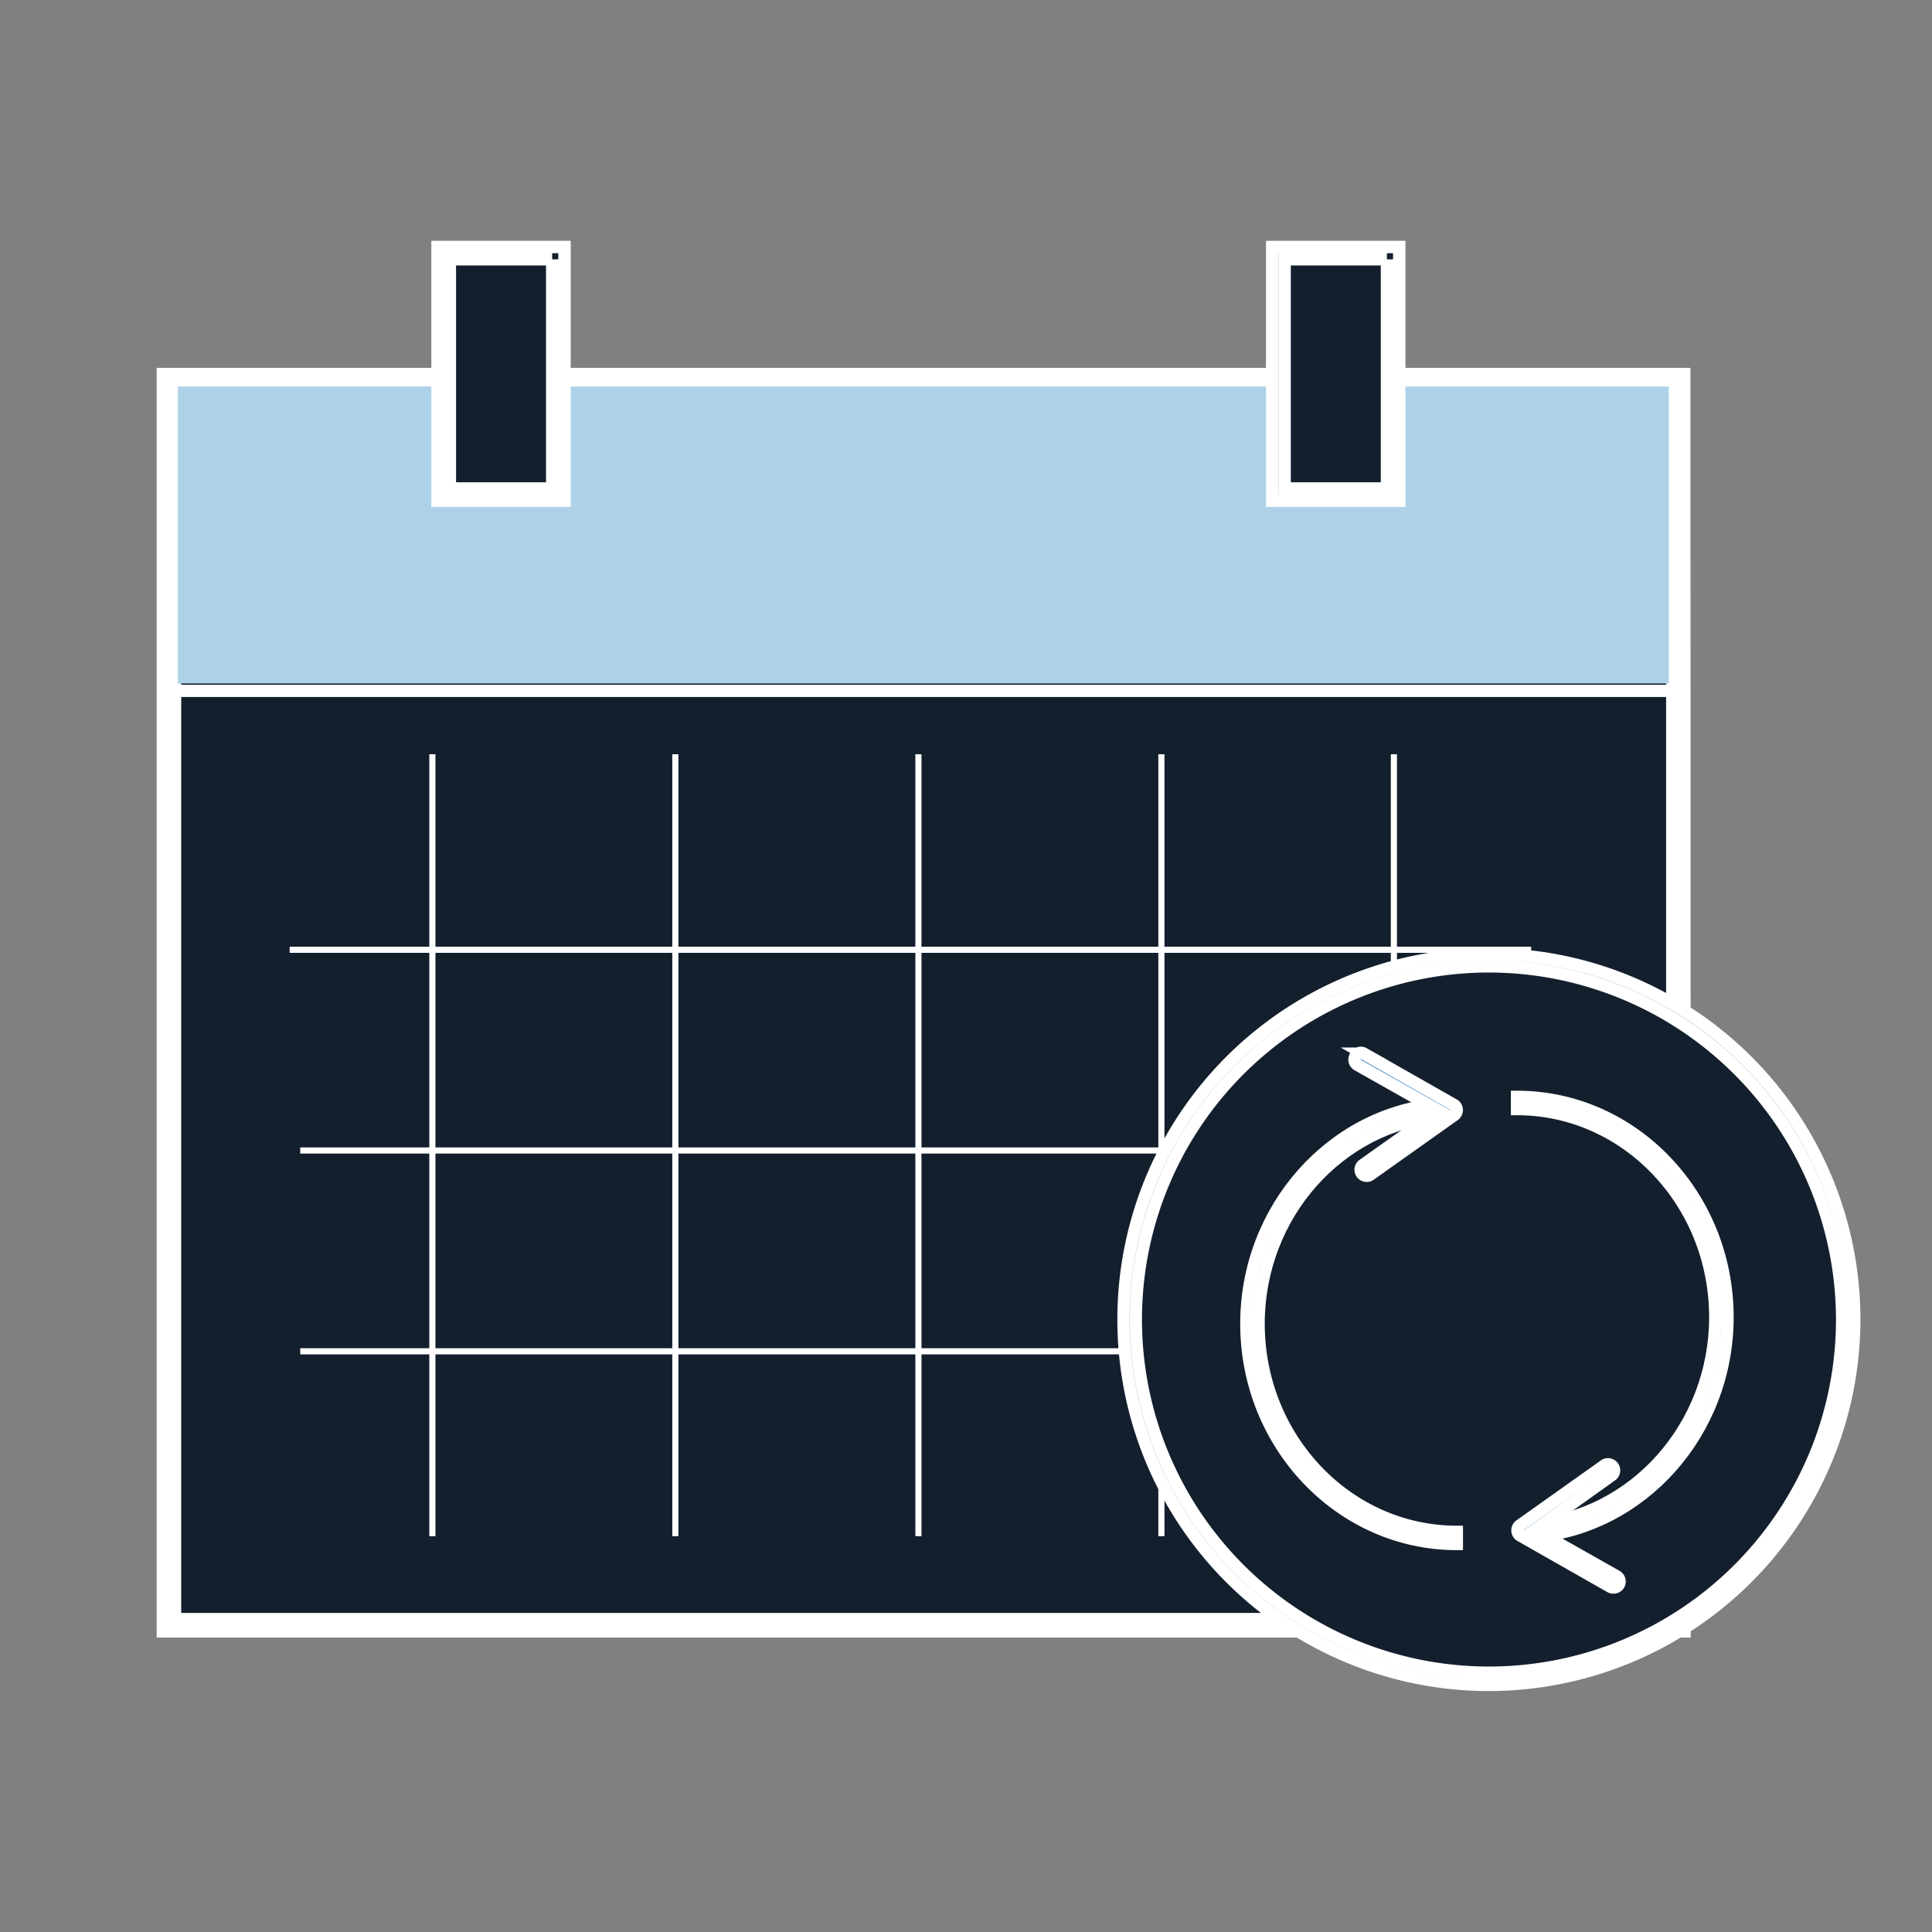 <svg xmlns="http://www.w3.org/2000/svg" width="80mm" height="80mm" viewBox="0 0 226.77 226.77"><rect x="0" y="0" width="226.77" height="226.77" fill="#808080" stroke="none"/><title>solutions</title><rect x="19.12" y="43.88" width="178.59" height="147.59" fill="#141f2e"/><path d="M198.43,192.19H18.4v-149h180ZM19.84,190.75H197V44.6H19.84Z" fill="#fff"/><path d="M196.27,45.32V190H20.56V45.32H196.27m1.44-1.44H19.12V191.47H197.71V43.88Z" fill="#141f2e"/><path d="M198.43,192.19H18.4v-149h180ZM19.84,190.75V44.6h0Zm1.43-1.43H195.56V46H21.27Z" fill="#fff"/><rect x="20.88" y="45.37" width="175" height="34.85" fill="#add2e7"/><rect x="51.37" y="29" width="14.88" height="29.77" fill="#141f2e" stroke="#fff" stroke-miterlimit="10" stroke-width="1.44"/><path d="M64.81,30.44V57.33h-12V30.44h12M66.25,29H51.37V58.77H66.25V29Z" fill="#141f2e" stroke="#fff" stroke-miterlimit="10" stroke-width="1.44"/><rect x="149.34" y="29" width="14.88" height="29.77" fill="#141f2e" stroke="#fff" stroke-miterlimit="10" stroke-width="1.44"/><path d="M162.79,30.44V57.33h-12V30.44h12M164.23,29H149.34V58.77h14.89V29Z" fill="#141f2e" stroke="#fff" stroke-miterlimit="10" stroke-width="1.44"/><rect x="19.12" y="80.37" width="178.59" height="1.44" fill="#fff"/><rect x="50.39" y="88.53" width="0.72" height="91.78" fill="#fff"/><rect x="78.91" y="88.53" width="0.72" height="91.78" fill="#fff"/><rect x="107.44" y="88.53" width="0.72" height="91.78" fill="#fff"/><rect x="135.96" y="88.53" width="0.72" height="91.78" fill="#fff"/><rect x="163.25" y="88.53" width="0.72" height="91.78" fill="#fff"/><rect x="34" y="111.12" width="145.72" height="0.72" fill="#fff"/><rect x="35.24" y="134.68" width="145.72" height="0.72" fill="#fff"/><rect x="35.24" y="158.25" width="145.72" height="0.72" fill="#fff"/><circle cx="174.77" cy="154.88" r="42.17" fill="#141f2e" stroke="#fff" stroke-miterlimit="10" stroke-width="1.44"/><path d="M174.77,197.77a42.89,42.89,0,1,1,42.88-42.89A42.94,42.94,0,0,1,174.77,197.77Zm0-84.34a41.45,41.45,0,1,0,41.45,41.45A41.5,41.5,0,0,0,174.77,113.43Z" fill="#141f2e" stroke="#fff" stroke-miterlimit="10" stroke-width="1.44"/><path d="M171,181.23c-13.62,0-24.71-11.6-24.71-25.86,0-13.51,10.08-24.84,22.93-25.8l.11,1.43c-12.11.91-21.6,11.61-21.6,24.37,0,13.47,10.44,24.43,23.27,24.43Z" fill="#1667b0" stroke="#fff" stroke-miterlimit="10" stroke-width="1.44"/><path d="M159.08,124a.73.73,0,0,0,.27,1l9.57,5.4L160,136.72a.71.71,0,1,0,.83,1.16l9.86-7a.72.72,0,0,0,.3-.63.71.71,0,0,0-.36-.58l-10.55-6a.78.78,0,0,0-.39-.1A.75.75,0,0,0,159.08,124Z" fill="#1667b0" stroke="#fff" stroke-miterlimit="10" stroke-width="1.44"/><path d="M179.84,180.4l-.11-1.43c12.11-.9,21.6-11.6,21.6-24.36,0-13.47-10.44-24.43-23.27-24.43v-1.44c13.62,0,24.71,11.6,24.71,25.87C202.77,168.11,192.7,179.45,179.84,180.4Z" fill="#1667b0" stroke="#fff" stroke-miterlimit="10" stroke-width="1.44"/><path d="M190,186a.72.72,0,0,0-.27-1l-9.57-5.41,8.94-6.38a.72.72,0,1,0-.83-1.17l-9.86,7a.72.72,0,0,0,.06,1.21l10.55,6a.68.68,0,0,0,.39.09A.71.71,0,0,0,190,186Z" fill="#1667b0" stroke="#fff" stroke-miterlimit="10" stroke-width="1.44"/></svg>